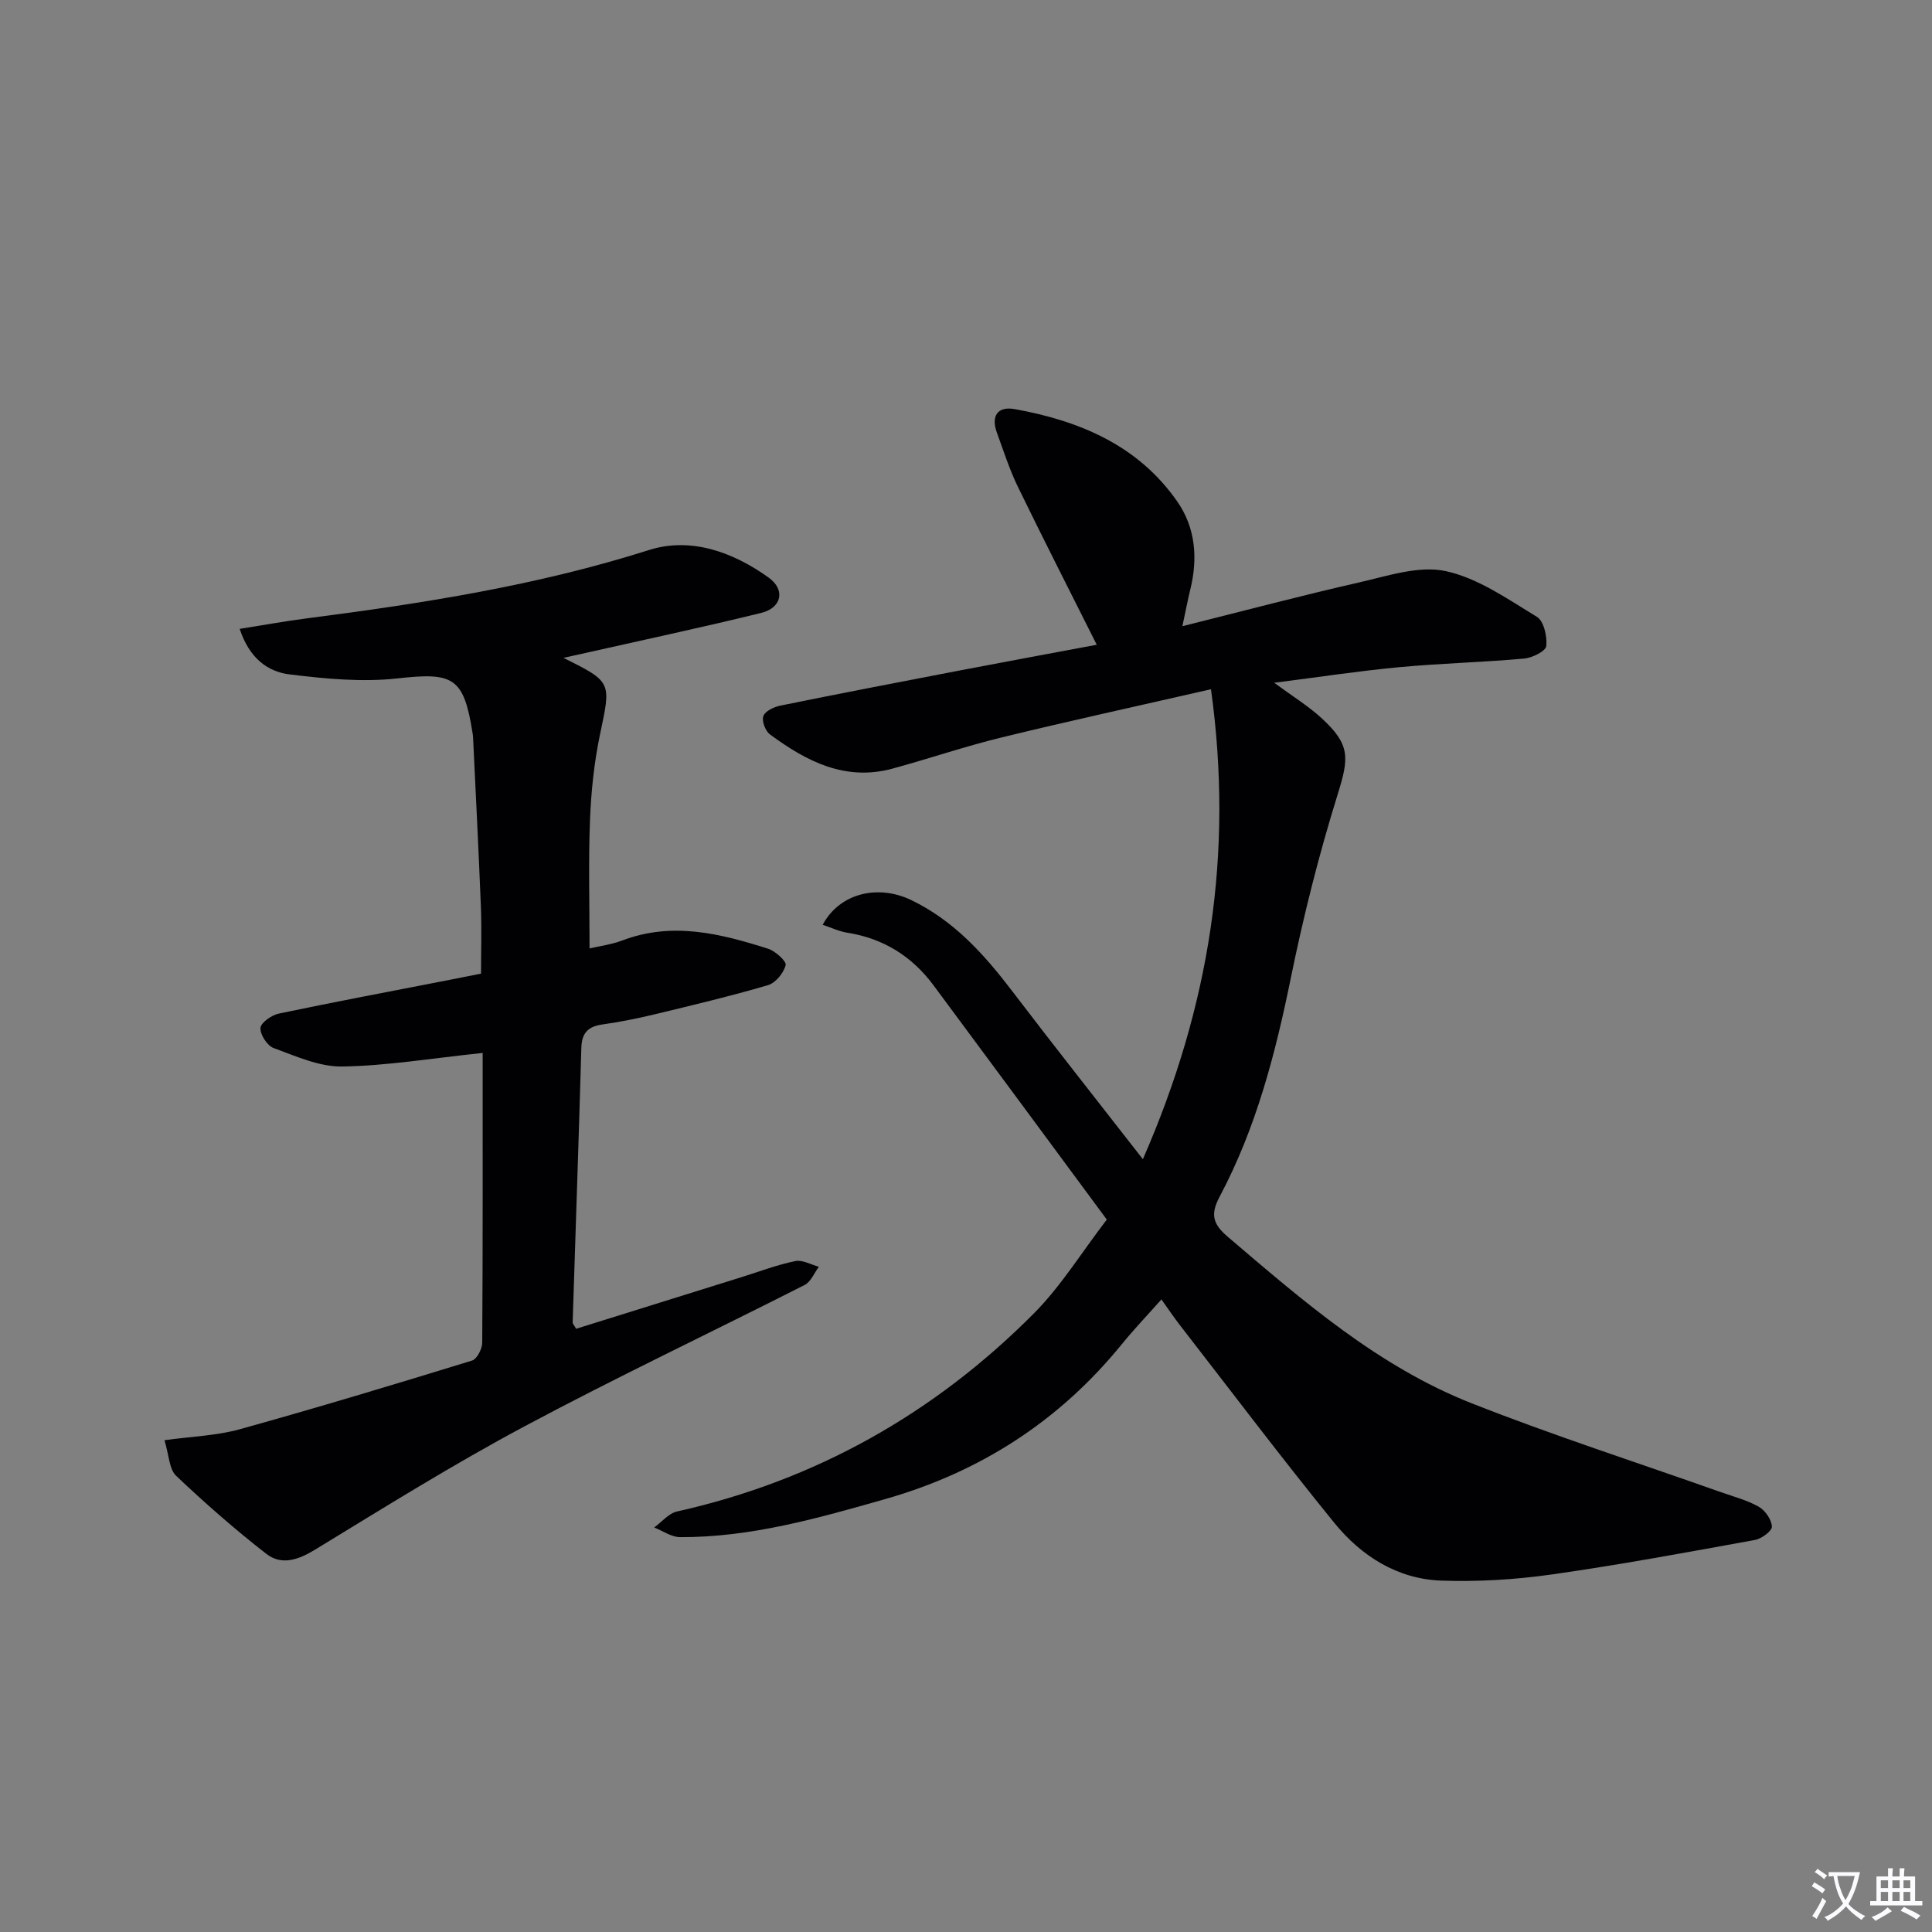 <svg enable-background="new 0 0 400 400" viewBox="0 0 400 400" xmlns="http://www.w3.org/2000/svg"><rect x="0" y="0" width="400" height="400" fill="#808080" stroke="none"/><path d="m377.9 391.2c-.2.3-.4.5-.6.8-.7-.6-1.4-1-2.2-1.5.2-.3.4-.5.5-.8.6.4 1.4.8 2.3 1.5zm-1.8 6.1c-.2-.2-.5-.4-.9-.6.4-.6.8-1.2 1.2-1.9s.7-1.3.9-1.9c.3.3.5.5.8.7-.7 1.3-1.4 2.6-2 3.7zm2.2-9c-.3.3-.5.5-.6.8-.6-.6-1.3-1.1-2-1.5.3-.3.5-.5.6-.7.6.5 1.3.9 2 1.4zm.3.2v-.9h2 4.5c-.3 1.3-.6 2.5-1 3.6s-.9 2.1-1.4 3c.4.5 1 1 1.6 1.4s1.2.8 1.9 1.1c-.3.2-.5.4-.8.8-.4-.3-1-.7-1.6-1.2s-1.2-1.1-1.6-1.6c-.5.6-1.1 1.1-1.7 1.6s-1.4.9-2.1 1.4c-.1-.3-.3-.5-.7-.8.6-.2 1.2-.5 1.9-1s1.4-1.1 2-1.8c-.5-.8-.9-1.6-1.2-2.5s-.6-2-.8-3.2c-.4.1-.7.1-1 .1zm2.5 2.7c.3 1 .7 1.7 1 2.2.3-.5.6-1.1 1-2s.6-1.9.9-3h-3.2-.4c.1.9.3 1.8.7 2.8z" fill="#fbfafc"/><path d="m396.5 388.5v1.5 3.6h1.5v.9c-.4 0-1 0-1.7 0h-7.9c-.5 0-.9 0-1.2 0v-.9h1.3v-3.5c0-.7 0-1.2 0-1.6h2.4c0-.8 0-1.4 0-1.7h1c0 .3-.1.8-.1 1.7h1.5c0-.8 0-1.4 0-1.7h1c0 .3-.1.9-.1 1.7zm-8.2 9.2c-.2-.3-.5-.5-.8-.8.8-.3 1.4-.6 1.9-.9s1-.7 1.4-1.1c.3.3.6.5.9.8-1.6 1-2.8 1.6-3.4 2zm2.6-6.8v-1.6h-1.5v1.6zm0 2.7v-1.9h-1.5v1.9zm2.4-2.7v-1.6h-1.5v1.6zm0 2.7v-1.9h-1.5v1.9zm.2 2 .7-.8c.4.2.9.5 1.6.8s1.3.7 1.8 1c-.3.3-.5.5-.8.8-.4-.3-1.5-1-3.3-1.8zm2-4.7v-1.6h-1.4v1.6zm0 2.7v-1.9h-1.4v1.9z" fill="#fbfafc"/><g fill="#010103"><path d="m229.15 252.5c-12.14-16.42-23.98-32.49-35.88-48.51-4.46-6-10.37-9.7-17.84-10.88-1.71-.27-3.34-1.06-5.1-1.64 3.45-6.49 11.35-8.48 18.35-5.11 8.82 4.25 15.1 11.24 20.91 18.87 8.66 11.37 17.54 22.58 27.03 34.77 13.89-31.75 18.8-63.34 14.1-97.3-15.43 3.53-29.47 6.59-43.43 10-7.57 1.85-14.97 4.38-22.5 6.43-9.82 2.68-17.86-1.53-25.39-7.09-.95-.7-1.73-2.81-1.35-3.8.39-1.03 2.19-1.88 3.52-2.15 12.19-2.48 24.41-4.84 36.63-7.18 9.9-1.9 19.81-3.72 28.87-5.42-5.5-10.97-11.04-21.82-16.36-32.77-1.73-3.57-2.94-7.39-4.31-11.13-1.26-3.45.13-5.53 3.68-4.89 13.42 2.42 25.55 7.49 33.66 19.13 3.78 5.43 4.29 11.76 2.7 18.21-.54 2.21-.96 4.46-1.64 7.61 12.68-3.17 24.64-6.35 36.7-9.09 5.87-1.34 12.29-3.51 17.81-2.32 6.69 1.44 12.84 5.8 18.88 9.46 1.44.87 2.16 4.07 1.95 6.06-.11 1.05-2.9 2.44-4.57 2.59-8.6.77-17.25.98-25.84 1.78-8.35.78-16.66 2.05-25.92 3.23 3.78 2.79 7.01 4.77 9.76 7.28 6.07 5.56 5.73 8.26 3.38 15.83-3.88 12.46-7.08 25.18-9.69 37.97-3.2 15.71-7.18 31.08-14.74 45.3-1.89 3.55-1.54 5.59 1.66 8.31 15.61 13.31 31.14 26.84 50.47 34.47 16.99 6.7 34.41 12.31 51.63 18.41 2.66.94 5.46 1.66 7.88 3.04 1.32.76 2.62 2.65 2.69 4.1.04.89-2.12 2.51-3.49 2.76-14.04 2.55-28.07 5.16-42.19 7.16-7.5 1.06-15.18 1.52-22.74 1.26-9.14-.32-16.61-5.1-22.21-12-10.91-13.42-21.33-27.23-31.93-40.89-1.22-1.57-2.33-3.23-3.83-5.33-2.9 3.26-5.71 6.21-8.28 9.37-12.93 15.87-29.31 26.39-48.94 31.98-13.91 3.96-27.82 7.93-42.44 7.87-1.79-.01-3.57-1.3-5.36-2 1.57-1.13 2.99-2.92 4.72-3.31 28.72-6.42 53.34-20.31 73.97-41.09 5.56-5.61 9.8-12.55 15.02-19.35z"/><path d="m99.93 218c-10.68 1.12-19.88 2.67-29.1 2.81-4.73.07-9.58-2.14-14.19-3.83-1.32-.48-2.81-2.8-2.71-4.16.09-1.11 2.3-2.65 3.8-2.97 11.68-2.45 23.42-4.65 35.14-6.94 2.11-.41 4.23-.83 6.72-1.33 0-4.68.15-9.3-.03-13.91-.46-11.62-1.06-23.24-1.61-34.85-.02-.33-.04-.67-.1-.99-1.84-11.65-3.98-12.67-15.59-11.37-7.32.81-14.92.07-22.29-.83-4.5-.55-8.32-3.29-10.35-9.43 4.87-.77 9.43-1.6 14.01-2.19 23.9-3.08 47.62-6.79 70.73-14.13 8.64-2.75 17.43.41 24.8 5.72 3.51 2.53 2.66 6.26-1.54 7.29-11.9 2.93-23.9 5.48-35.86 8.18-1.54.35-3.08.69-5.1 1.13 10.09 5.03 9.86 4.98 7.56 15.88-1.22 5.82-1.84 11.82-2.07 17.77-.34 8.61-.09 17.24-.09 26.51 2.17-.51 4.58-.81 6.79-1.65 10.33-3.93 20.29-1.43 30.16 1.71 1.52.48 3.85 2.59 3.65 3.4-.41 1.62-2.08 3.68-3.64 4.14-7.77 2.28-15.66 4.16-23.54 6.06-3.54.85-7.14 1.57-10.74 2.08-2.97.42-4.29 1.72-4.38 4.85-.53 18.95-1.2 37.9-1.8 56.84-.01.28.3.56.72 1.32 11.4-3.56 22.92-7.16 34.43-10.75 3.64-1.14 7.24-2.51 10.96-3.27 1.48-.3 3.24.75 4.87 1.18-.97 1.29-1.66 3.12-2.95 3.77-19.3 9.8-38.89 19.06-57.98 29.26-14.79 7.9-29.06 16.8-43.38 25.54-3.5 2.13-6.95 3.32-10.12.85-6.48-5.05-12.69-10.49-18.65-16.15-1.44-1.37-1.45-4.23-2.41-7.36 5.63-.78 10.74-.93 15.52-2.25 16.13-4.48 32.16-9.32 48.16-14.24 1.02-.31 2.1-2.42 2.11-3.7.13-19.95.09-39.9.09-59.99z"/></g></svg>